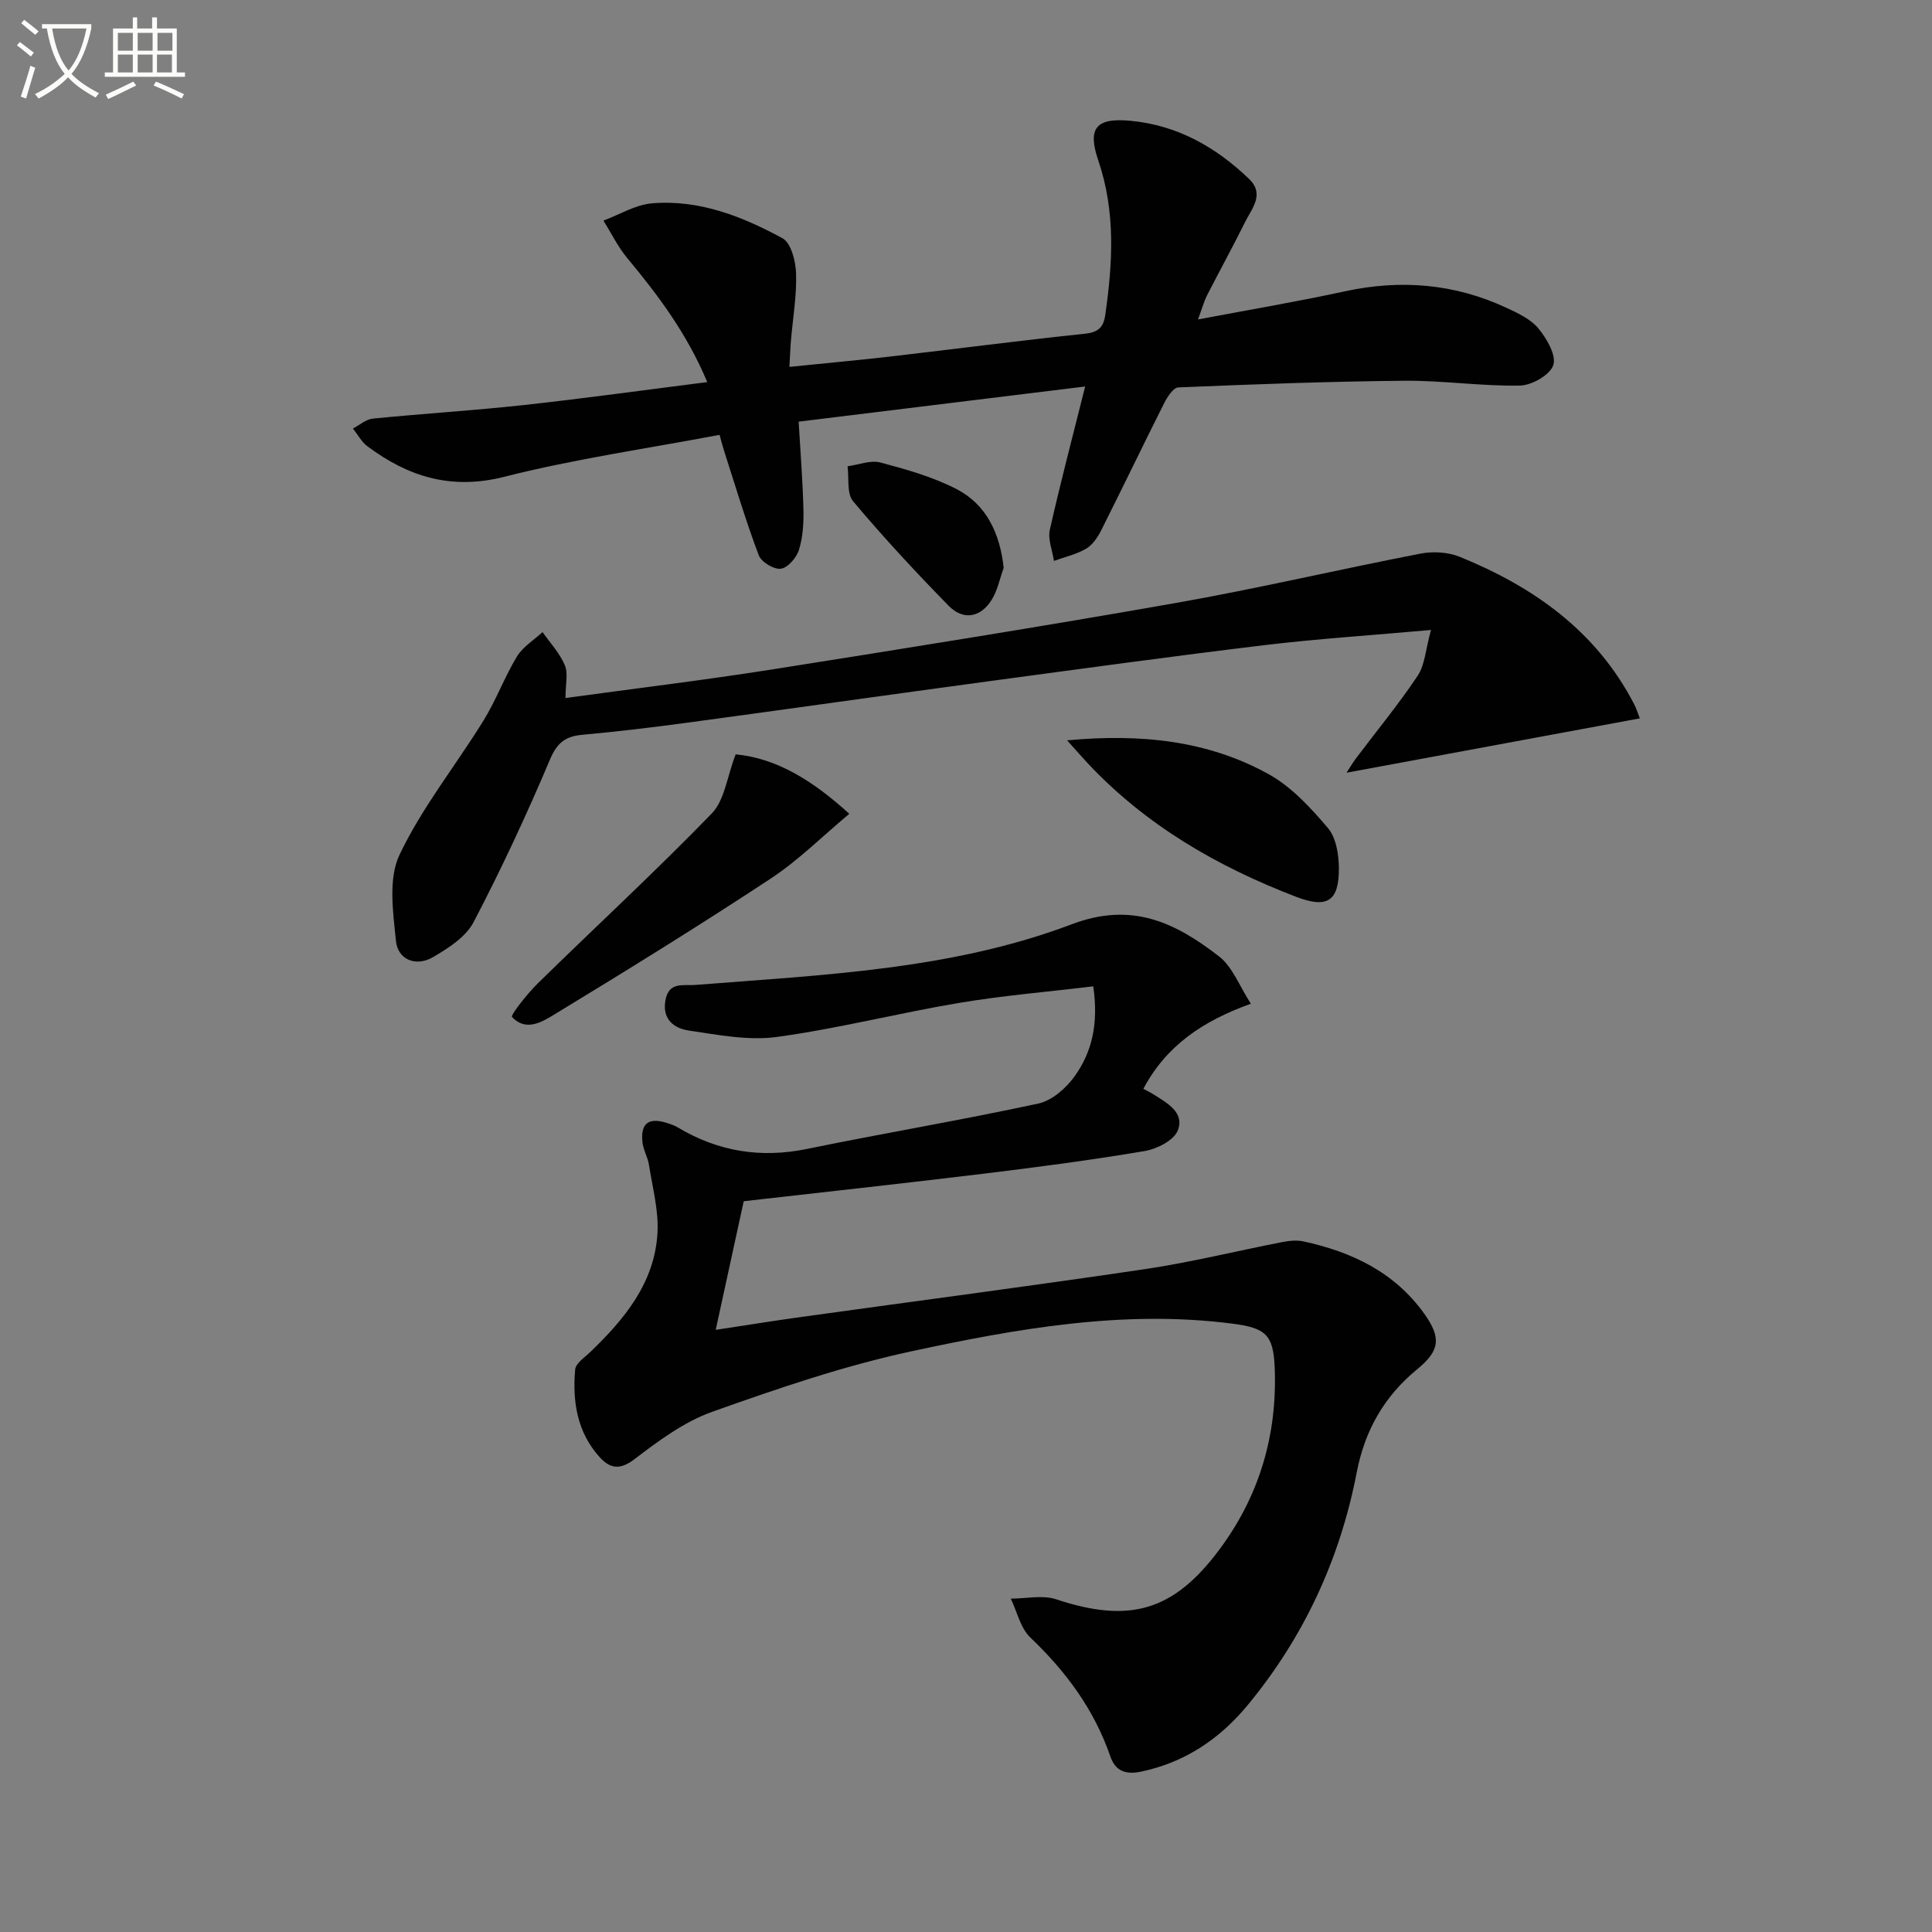 <svg enable-background="new 0 0 400 400" viewBox="0 0 400 400" xmlns="http://www.w3.org/2000/svg"><rect x="0" y="0" width="400" height="400" fill="#808080" stroke="none"/><path d="m6.4 11.7c-1-.8-1.9-1.6-2.9-2.3l.6-.7c.9.7 1.9 1.4 2.9 2.2zm-2.1 8.3c.7-2.1 1.4-4.2 2-6.4.2.1.6.3 1 .4-.7 2.3-1.3 4.4-1.9 6.4zm3-12.8c-1.1-.9-2.1-1.7-2.9-2.4l.6-.7c1 .8 2 1.5 3 2.4zm1.4-1.3v-.9h10.2v.9c-.9 4.2-2.3 7.3-4.1 9.4 1.3 1.4 3.2 2.7 5.7 4-.2.2-.4.5-.7.9-2.5-1.4-4.4-2.7-5.7-4.2-1.4 1.5-3.5 3-6.1 4.4 0 0 0 0-.1-.1-.3-.4-.5-.7-.7-.8 2.7-1.3 4.7-2.8 6.2-4.2-1.8-2.2-3-5.3-3.7-9.4zm9.2 0h-7.1c.6 3.8 1.7 6.7 3.4 8.7 1.7-2 2.9-4.8 3.7-8.7z" fill="#fbfcfa"/><path d="m31.6 3.6h.9v2.3h4.1v9.1h1.7v.9h-16.6v-.9h1.7v-9.1h4.1v-2.3h.9v2.3h3.1v-2.3zm-4 13.3.6.8c-1.9.9-3.8 1.9-5.8 2.8-.2-.3-.3-.6-.5-.9 2-.9 3.9-1.8 5.7-2.7zm-3.2-10.1v3.7h3.1v-3.7zm0 4.5v3.7h3.1v-3.7zm4.1-4.5v3.7h3.1v-3.7zm0 4.5v3.7h3.1v-3.7zm9.1 9.1c-2.1-1.1-4.1-2-5.8-2.7l.5-.8c2.2.9 4.1 1.8 5.8 2.6zm-1.9-13.6h-3.1v3.7h3.1zm-3.2 4.5v3.7h3.1v-3.7z" fill="#fbfcfa"/><g fill="#010101"><path d="m226.35 204.21c-9.54 1.15-18.75 1.91-27.83 3.44-12.6 2.12-25.03 5.31-37.68 7.04-5.91.81-12.17-.44-18.2-1.32-3.02-.44-5.58-2.27-4.87-6.26.7-3.94 3.7-2.99 6.22-3.19 26.33-2.09 52.98-3.12 77.93-12.57 12.54-4.75 21.54-.25 30.49 6.68 2.77 2.15 4.17 6.08 6.57 9.78-10 3.59-17.54 8.71-22.26 17.62.71.38 1.4.71 2.04 1.11 2.83 1.8 6.55 3.75 5.09 7.5-.79 2.05-4.3 3.84-6.84 4.27-11.12 1.88-22.32 3.35-33.52 4.71-16.62 2.02-33.26 3.83-49.51 5.68-2 9.18-3.82 17.57-5.8 26.63 6.02-.91 11.94-1.87 17.88-2.69 23.68-3.29 47.4-6.38 71.05-9.89 9.48-1.41 18.82-3.73 28.25-5.57 1.45-.28 3.05-.47 4.46-.17 10.02 2.16 18.89 6.36 25.05 14.97 3.56 4.98 3.25 7.65-1.43 11.49-6.84 5.61-10.85 12.6-12.55 21.41-3.46 17.92-10.95 34.12-22.65 48.24-5.79 6.98-13 11.8-22.04 13.69-3.12.65-5.27-.12-6.32-3.17-3.33-9.68-9.18-17.58-16.56-24.61-2.05-1.95-2.73-5.33-4.05-8.05 3.15 0 6.56-.8 9.4.14 15.18 5.04 24.32 2.47 33.85-10.38 8.23-11.09 11.92-23.64 11.4-37.41-.27-7.03-1.82-8.39-8.9-9.3-22.51-2.88-44.51 1.06-66.26 5.73-14.03 3.01-27.76 7.72-41.31 12.54-5.81 2.07-11.11 6.01-16.09 9.81-3.05 2.33-5.09 1.91-7.19-.4-4.68-5.15-5.67-11.54-5.09-18.15.11-1.3 1.96-2.51 3.13-3.64 7.1-6.82 13.3-14.31 13.91-24.58.28-4.66-1.02-9.43-1.75-14.13-.25-1.62-1.19-3.14-1.36-4.75-.41-3.9 1.29-5.16 5.05-3.97.79.25 1.6.52 2.3.95 8.34 4.98 17.15 6.4 26.74 4.43 15.93-3.27 31.98-5.96 47.87-9.39 2.81-.61 5.74-3.16 7.5-5.62 3.57-4.97 5.01-10.79 3.88-18.65z"/><path d="m224.67 80.02c-20.07 2.46-39.62 4.86-59.32 7.28.37 6.34.85 12.26.99 18.2.07 2.8-.11 5.73-.93 8.36-.5 1.61-2.31 3.7-3.75 3.89-1.43.19-4.04-1.39-4.57-2.79-2.68-7.1-4.85-14.4-7.18-21.63-.3-.92-.53-1.86-.93-3.3-14.98 2.84-29.97 4.98-44.55 8.68-10.99 2.79-19.88.01-28.36-6.31-1.23-.92-2.01-2.44-3-3.68 1.37-.71 2.69-1.9 4.11-2.05 10.41-1.04 20.87-1.67 31.27-2.81 12.5-1.37 24.96-3.1 37.98-4.75-4.22-10.08-10.18-18-16.57-25.68-1.94-2.34-3.3-5.16-4.92-7.76 3.34-1.24 6.61-3.28 10.03-3.57 9.75-.83 18.69 2.69 27.04 7.23 1.78.97 2.74 4.77 2.81 7.3.14 4.61-.67 9.25-1.06 13.87-.14 1.61-.19 3.22-.32 5.46 7.39-.76 14.27-1.38 21.12-2.17 13.37-1.55 26.71-3.3 40.09-4.7 2.74-.29 3.81-1.35 4.17-3.81 1.56-10.78 2.18-21.45-1.43-32.05-2.3-6.76-.44-8.89 6.67-8.22 9.68.9 17.69 5.44 24.57 12.06 3.29 3.17.49 6.17-.9 9-2.49 5.05-5.23 9.99-7.79 15.01-.66 1.29-1.04 2.73-1.91 5.06 10.61-2.01 20.53-3.68 30.34-5.81 11.62-2.53 22.79-1.61 33.55 3.41 2.38 1.11 5.02 2.34 6.61 4.28 1.72 2.1 3.73 5.55 3.06 7.58-.66 2.02-4.46 4.19-6.92 4.23-7.95.15-15.92-1.07-23.87-1-15.62.14-31.23.73-46.84 1.38-1.04.04-2.29 1.98-2.94 3.28-4.4 8.73-8.62 17.56-13.02 26.29-.73 1.45-1.79 3.04-3.13 3.82-2.02 1.18-4.42 1.72-6.66 2.53-.32-2.16-1.3-4.46-.85-6.45 2.18-9.72 4.73-19.34 7.31-29.66z"/><path d="m117.08 144.52c14.64-2.01 28.78-3.71 42.84-5.93 27.85-4.4 55.69-8.85 83.46-13.74 16.98-2.99 33.78-6.95 50.71-10.23 2.59-.5 5.71-.32 8.13.66 15.32 6.23 28.29 15.39 36.12 30.53.45.87.74 1.81 1.17 2.92-20.22 3.75-40.26 7.46-60.72 11.25.54-.83 1.18-1.93 1.93-2.94 4.29-5.7 8.84-11.21 12.79-17.13 1.51-2.26 1.64-5.43 2.76-9.48-12.41 1.11-23.48 1.82-34.47 3.14-19.11 2.3-38.18 4.93-57.26 7.5-20.72 2.8-41.42 5.74-62.14 8.54-7.23.98-14.48 1.85-21.75 2.51-3.5.31-5.26 1.55-6.76 5.08-4.84 11.44-10.09 22.74-15.85 33.74-1.61 3.07-5.24 5.39-8.42 7.24-3.52 2.04-7.26.52-7.65-3.4-.59-5.93-1.62-12.84.75-17.81 4.66-9.82 11.66-18.5 17.41-27.83 2.6-4.22 4.33-8.98 6.9-13.22 1.22-2.01 3.5-3.39 5.3-5.05 1.58 2.26 3.55 4.35 4.6 6.83.73 1.68.15 3.91.15 6.82z"/><path d="m152.31 156.18c8.56.81 15.99 5.46 23.53 12.31-5.63 4.7-10.55 9.64-16.26 13.4-14.55 9.59-29.37 18.76-44.26 27.81-2.73 1.66-6.27 4.12-9.31.85-.35-.38 3.18-4.84 5.35-6.97 11.98-11.74 24.33-23.12 36-35.16 2.67-2.75 3.16-7.61 4.95-12.24z"/><path d="m220.93 153.28c15.29-1.42 29.12.04 41.69 6.98 4.74 2.62 8.74 6.97 12.31 11.17 1.71 2.02 2.26 5.53 2.27 8.38.03 6.82-2.46 8.31-8.81 5.88-16.34-6.26-31.19-14.84-43.27-27.75-1.2-1.29-2.36-2.64-4.19-4.66z"/><path d="m207.8 117.57c-.82 2.26-1.28 4.75-2.55 6.72-2.32 3.61-5.85 4.18-8.83 1.14-6.84-6.98-13.5-14.16-19.79-21.64-1.35-1.6-.82-4.79-1.15-7.25 2.28-.31 4.75-1.33 6.81-.78 5.38 1.43 10.88 2.98 15.79 5.52 6.13 3.18 8.96 9.15 9.72 16.29z"/></g></svg>

